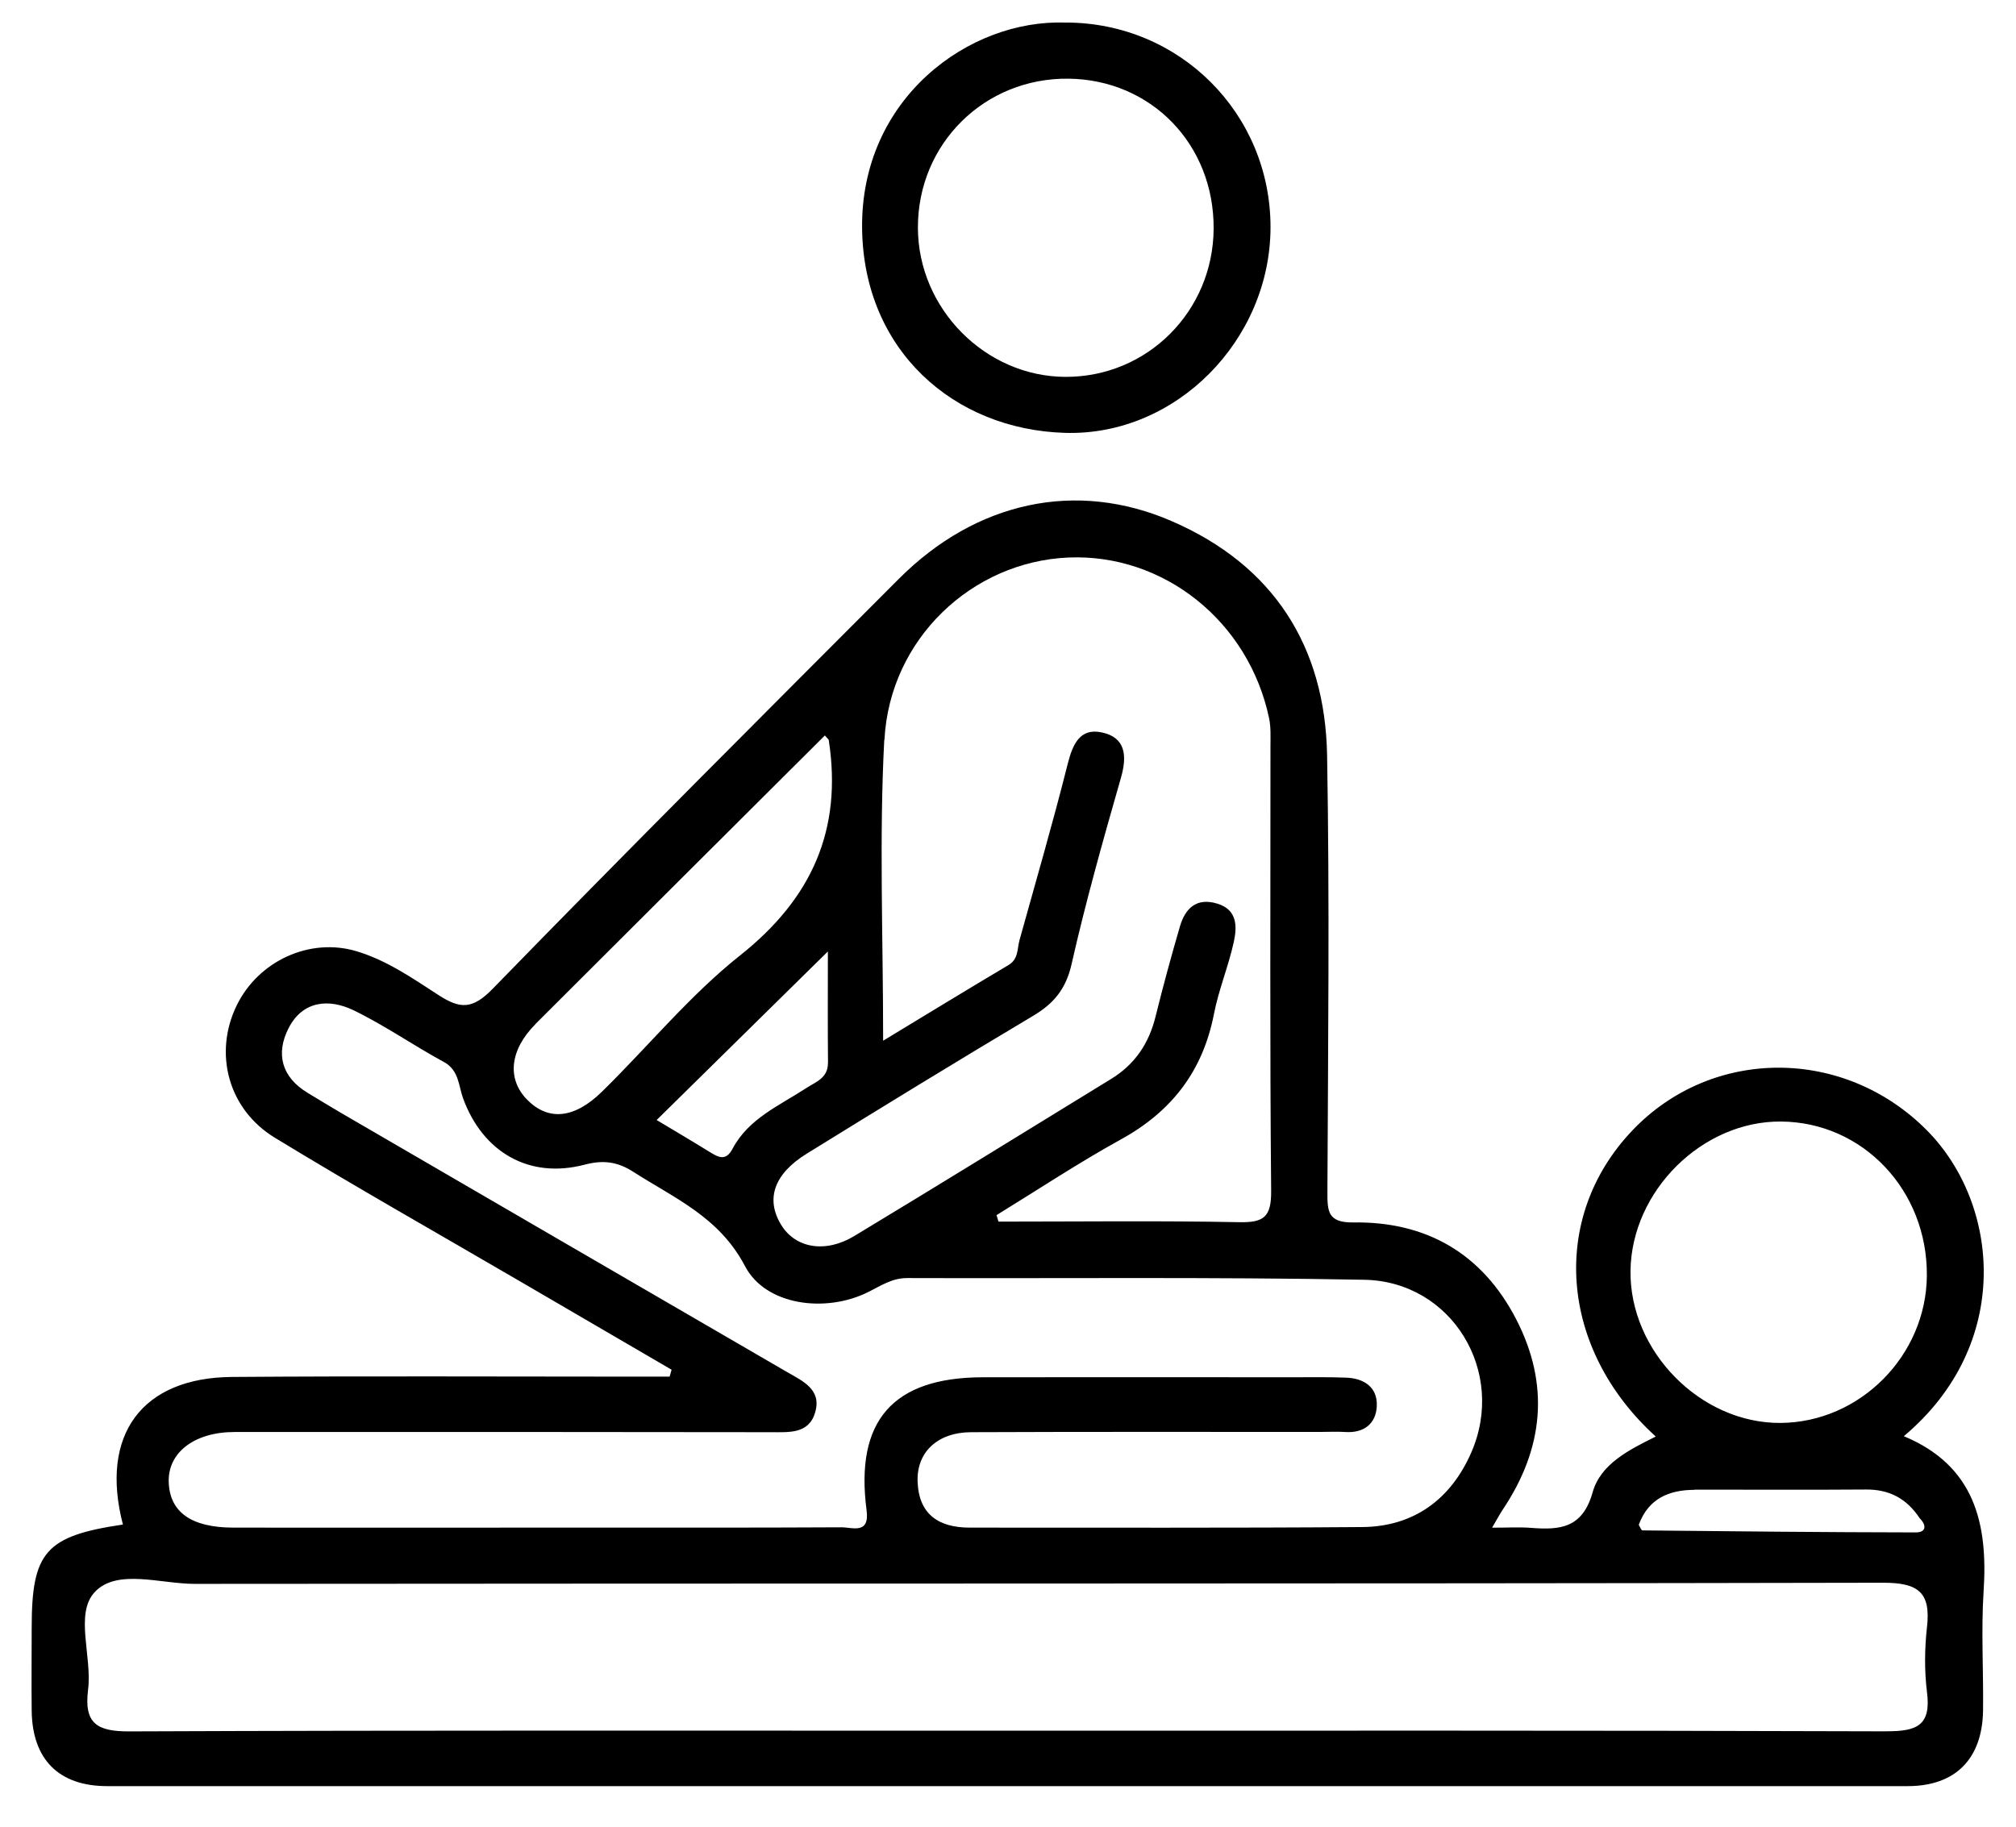 <svg width="32" height="29" viewBox="0 0 32 29" fill="none" xmlns="http://www.w3.org/2000/svg">
<g clip-path="url(#clip0_1522_119)">
<path d="M30.22 22.8C31.956 21.34 31.74 19.114 30.59 17.949C29.276 16.619 27.177 16.617 25.911 17.946C24.592 19.331 24.749 21.415 26.282 22.806C25.866 23.013 25.407 23.238 25.28 23.691C25.119 24.264 24.759 24.291 24.303 24.256C24.12 24.241 23.935 24.253 23.684 24.253C23.767 24.113 23.807 24.034 23.856 23.962C24.502 22.995 24.604 21.983 24.065 20.941C23.525 19.899 22.639 19.39 21.481 19.407C21.082 19.412 21.069 19.238 21.07 18.931C21.08 16.618 21.106 14.304 21.065 11.992C21.034 10.256 20.21 8.974 18.605 8.276C17.081 7.612 15.492 7.964 14.269 9.188C12.113 11.349 9.952 13.507 7.823 15.695C7.501 16.027 7.305 16.021 6.96 15.797C6.549 15.531 6.14 15.246 5.661 15.102C4.921 14.879 4.101 15.252 3.755 15.966C3.39 16.719 3.618 17.609 4.364 18.063C5.642 18.842 6.945 19.578 8.237 20.332C9.045 20.802 9.853 21.274 10.66 21.745C10.65 21.782 10.639 21.818 10.629 21.855C10.447 21.855 10.267 21.855 10.085 21.855C7.951 21.855 5.817 21.844 3.684 21.86C2.252 21.87 1.581 22.779 1.951 24.203C0.721 24.385 0.503 24.64 0.503 25.842C0.503 26.282 0.498 26.721 0.503 27.161C0.513 27.933 0.934 28.356 1.702 28.356C11.229 28.357 20.754 28.357 30.28 28.356C31.039 28.356 31.467 27.923 31.477 27.152C31.485 26.522 31.445 25.888 31.486 25.26C31.557 24.179 31.339 23.266 30.218 22.8H30.22ZM25.881 20.169C25.901 18.905 27.019 17.797 28.267 17.805C29.57 17.813 30.597 18.898 30.585 20.254C30.574 21.522 29.523 22.581 28.263 22.59C26.993 22.599 25.862 21.45 25.881 20.169ZM26.898 23.649C27.805 23.648 28.713 23.654 29.62 23.647C29.993 23.644 30.269 23.795 30.471 24.103C30.583 24.214 30.576 24.328 30.41 24.328C28.964 24.326 27.518 24.311 26.071 24.296C26.051 24.296 26.031 24.237 26.012 24.207C26.164 23.793 26.489 23.653 26.898 23.652V23.649ZM14.039 11.744C14.123 10.141 15.432 8.916 16.959 8.851C18.47 8.787 19.82 9.863 20.144 11.401C20.175 11.547 20.166 11.705 20.166 11.857C20.167 14.207 20.155 16.558 20.177 18.908C20.18 19.322 20.06 19.411 19.668 19.403C18.395 19.378 17.122 19.394 15.849 19.394C15.838 19.359 15.828 19.325 15.818 19.291C16.477 18.886 17.123 18.458 17.799 18.085C18.601 17.642 19.093 17.002 19.269 16.098C19.344 15.711 19.5 15.339 19.584 14.954C19.638 14.708 19.641 14.441 19.32 14.345C18.992 14.246 18.812 14.42 18.728 14.711C18.59 15.185 18.46 15.661 18.342 16.139C18.237 16.567 18.011 16.901 17.635 17.13C16.279 17.962 14.924 18.799 13.561 19.622C13.099 19.901 12.627 19.815 12.401 19.448C12.15 19.04 12.281 18.64 12.804 18.316C13.996 17.579 15.191 16.846 16.394 16.13C16.726 15.933 16.919 15.703 17.009 15.307C17.234 14.312 17.512 13.328 17.793 12.347C17.894 11.995 17.865 11.708 17.491 11.628C17.142 11.552 17.026 11.815 16.946 12.134C16.711 13.069 16.441 13.995 16.183 14.924C16.144 15.064 16.169 15.226 16.006 15.322C15.36 15.705 14.72 16.097 14.018 16.522C14.018 14.865 13.954 13.302 14.036 11.744H14.039ZM13.142 16.869C13.146 17.115 12.951 17.174 12.799 17.273C12.374 17.552 11.883 17.755 11.628 18.237C11.518 18.445 11.397 18.369 11.258 18.284C10.985 18.115 10.708 17.952 10.423 17.781C11.329 16.889 12.215 16.017 13.141 15.105C13.141 15.704 13.137 16.287 13.143 16.869H13.142ZM8.5 16.256C10.022 14.734 11.548 13.217 13.093 11.676C13.134 11.725 13.153 11.737 13.155 11.751C13.373 13.172 12.887 14.262 11.752 15.164C10.952 15.798 10.291 16.61 9.556 17.33C9.114 17.764 8.701 17.797 8.368 17.459C8.044 17.13 8.089 16.67 8.502 16.256H8.5ZM3.724 22.734C6.56 22.733 9.398 22.732 12.235 22.737C12.527 22.737 12.843 22.768 12.941 22.416C13.042 22.057 12.742 21.926 12.493 21.782C10.134 20.413 7.778 19.043 5.42 17.672C5.239 17.567 5.062 17.457 4.882 17.349C4.471 17.1 4.373 16.731 4.58 16.324C4.803 15.886 5.22 15.85 5.611 16.038C6.105 16.277 6.559 16.596 7.043 16.858C7.288 16.99 7.277 17.237 7.351 17.438C7.664 18.292 8.399 18.721 9.279 18.49C9.577 18.412 9.801 18.442 10.053 18.604C10.708 19.024 11.416 19.32 11.825 20.1C12.154 20.728 13.101 20.845 13.769 20.518C13.973 20.418 14.156 20.289 14.399 20.29C16.817 20.298 19.237 20.272 21.654 20.317C23.048 20.342 23.915 21.782 23.352 23.063C23.029 23.8 22.443 24.237 21.621 24.243C19.546 24.259 17.47 24.251 15.395 24.252C14.907 24.252 14.585 24.05 14.565 23.522C14.548 23.056 14.879 22.74 15.413 22.737C17.26 22.729 19.106 22.733 20.954 22.733C21.088 22.733 21.22 22.725 21.354 22.734C21.657 22.754 21.844 22.596 21.854 22.317C21.865 22.02 21.647 21.881 21.366 21.871C21.081 21.86 20.795 21.865 20.509 21.865C18.871 21.865 17.234 21.862 15.596 21.865C14.171 21.869 13.57 22.556 13.755 23.974C13.807 24.366 13.531 24.246 13.357 24.247C12.005 24.254 10.653 24.252 9.301 24.252H8.444C6.864 24.252 5.284 24.254 3.703 24.252C3.033 24.251 2.691 24.003 2.678 23.524C2.666 23.057 3.089 22.734 3.724 22.734ZM29.942 27.486C25.275 27.47 20.608 27.476 15.943 27.476C11.277 27.476 6.685 27.468 2.057 27.487C1.541 27.489 1.331 27.365 1.398 26.825C1.465 26.299 1.181 25.616 1.506 25.273C1.858 24.899 2.551 25.146 3.093 25.145C12.027 25.136 20.961 25.145 29.894 25.127C30.45 25.127 30.65 25.281 30.587 25.832C30.549 26.171 30.545 26.524 30.587 26.863C30.656 27.397 30.422 27.487 29.942 27.485V27.486Z" fill="black"/>
<path d="M16.917 0.359C15.38 0.3 13.66 1.566 13.684 3.625C13.707 5.562 15.139 6.818 16.902 6.872C18.666 6.926 20.164 5.399 20.167 3.609C20.168 1.802 18.724 0.358 16.917 0.358V0.359ZM16.915 5.983C15.643 5.981 14.572 4.9 14.57 3.615C14.567 2.282 15.629 1.232 16.963 1.249C18.277 1.266 19.272 2.295 19.264 3.63C19.257 4.94 18.213 5.986 16.915 5.983Z" fill="black"/>
</g>
<defs>
<clipPath id="clip0_1522_119">
<rect width="31" height="28" fill="white" transform="translate(0.5 0.357)"/>
</clipPath>
</defs>
</svg>
